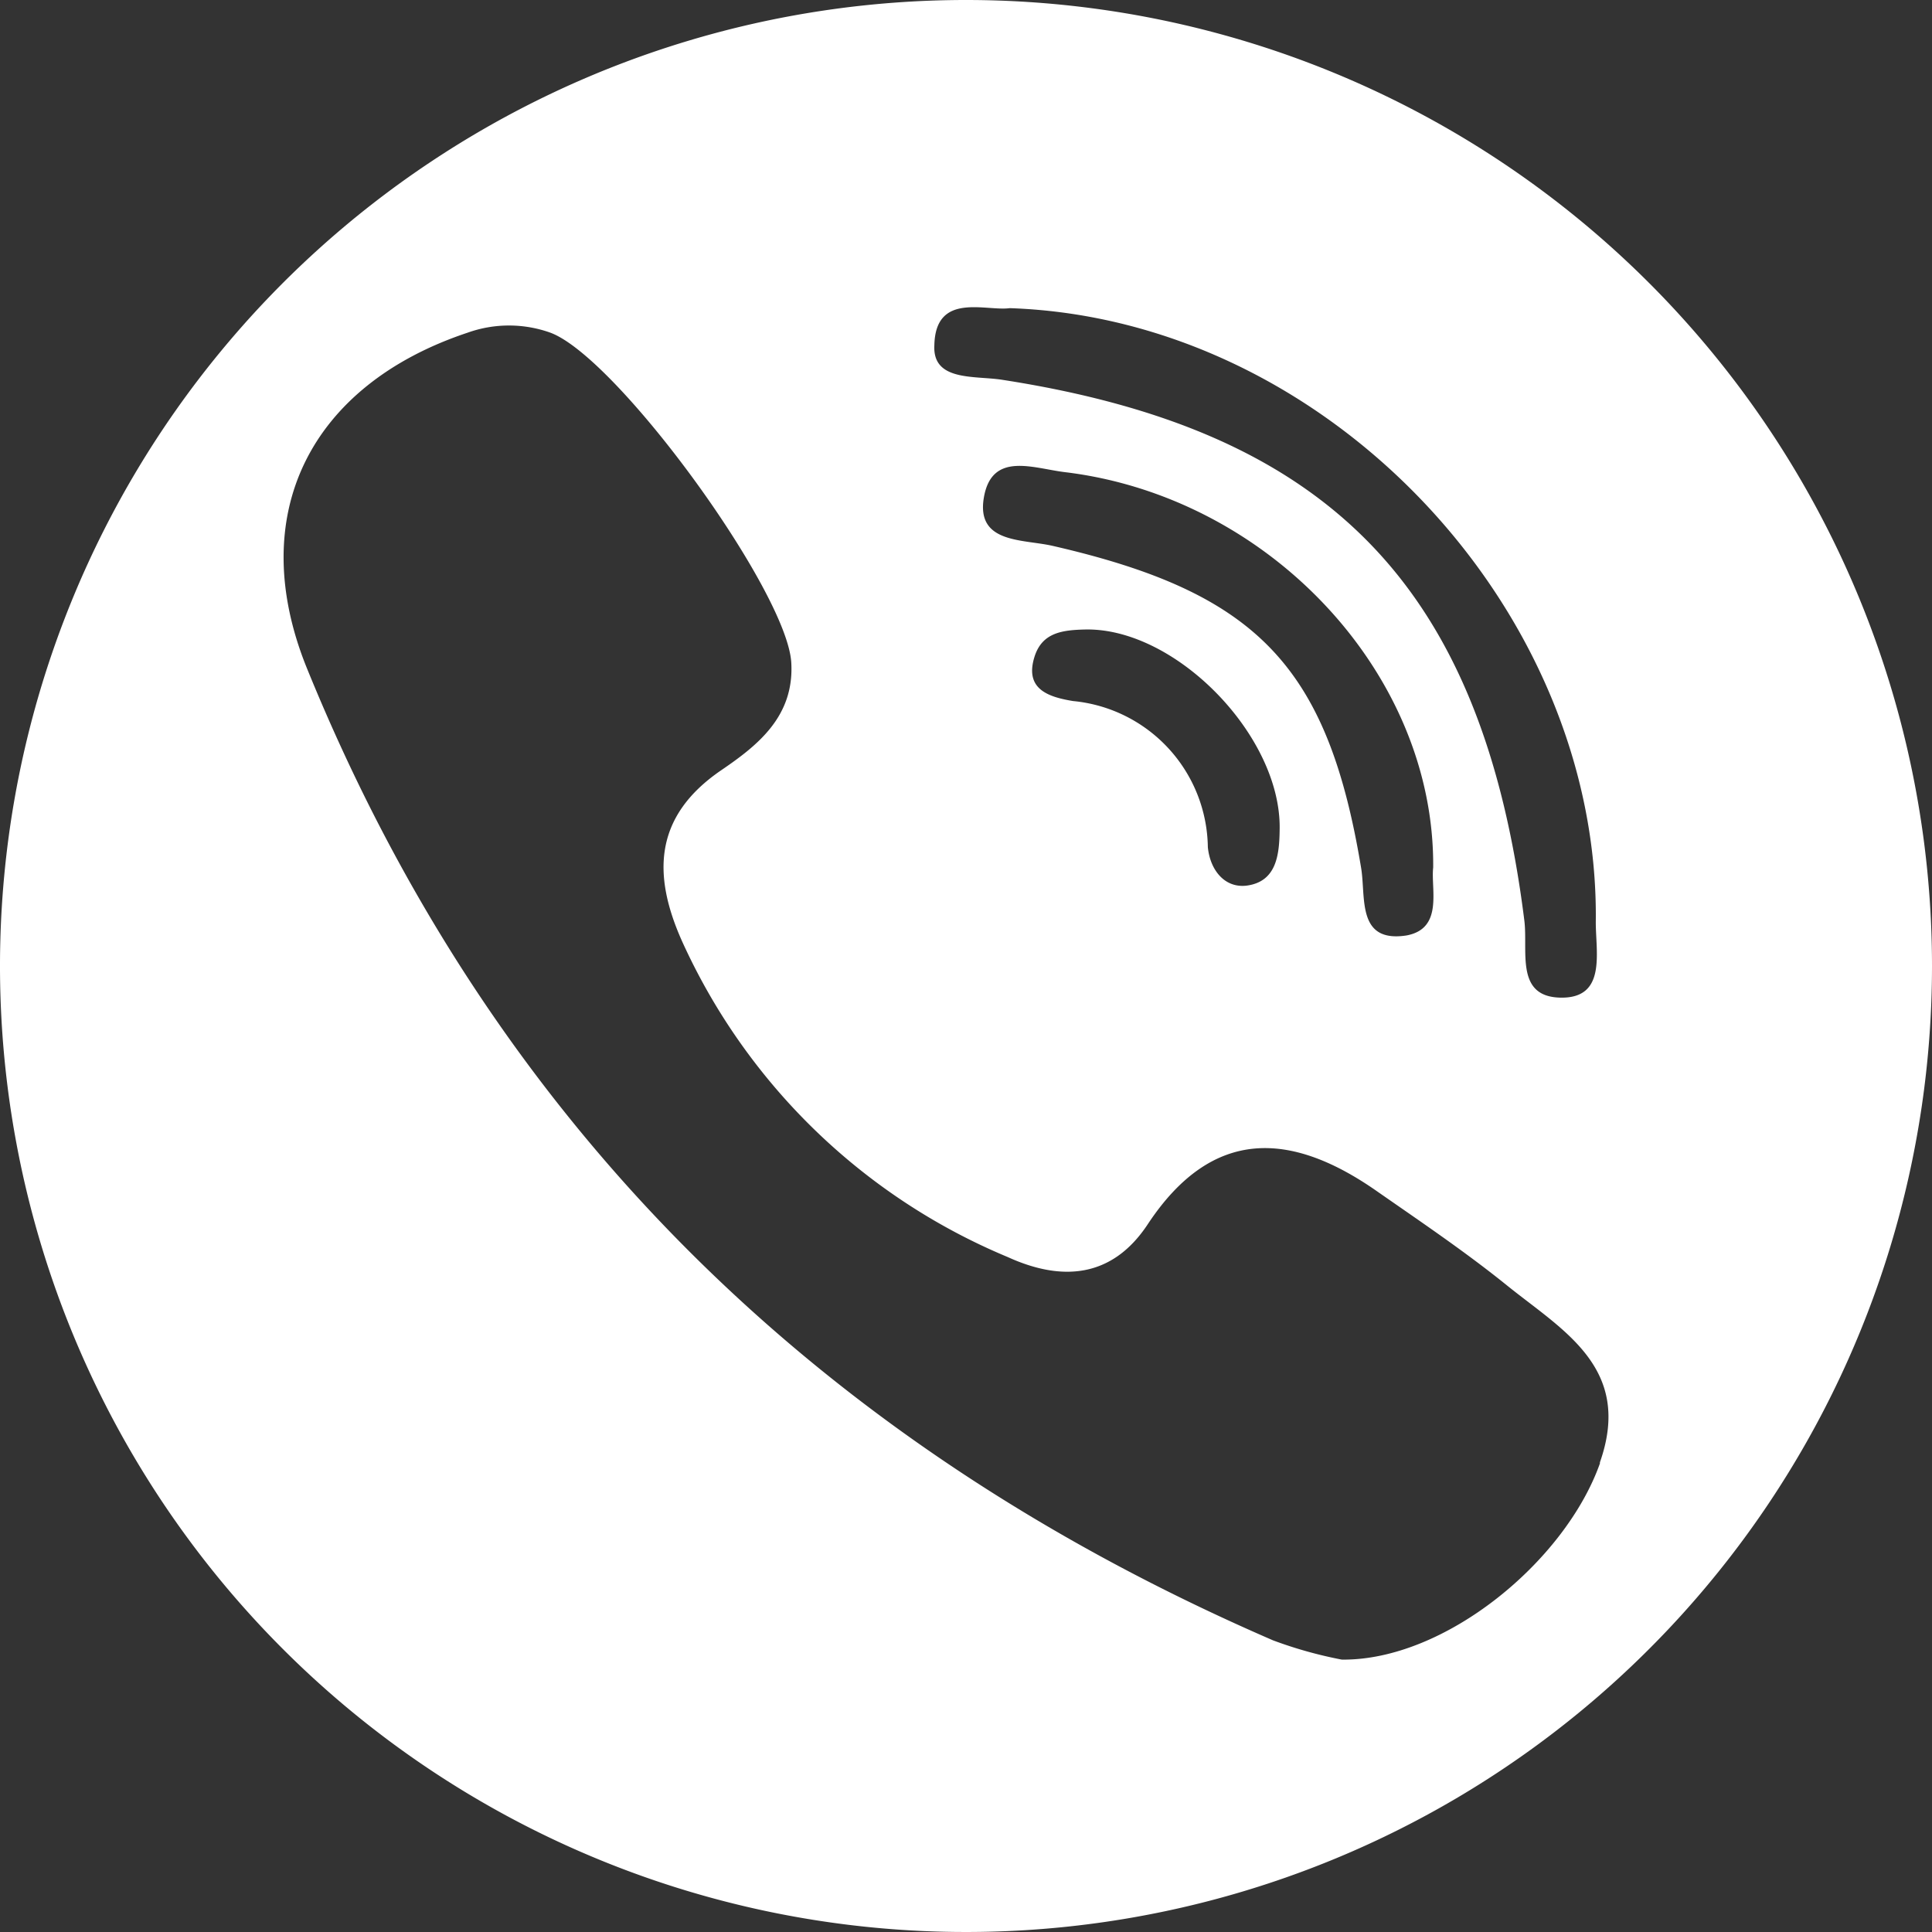 <?xml version="1.0" encoding="UTF-8"?> <svg xmlns="http://www.w3.org/2000/svg" viewBox="0 0 70.22 70.22"><rect x="0" y="0" width="70.22" height="70.22" fill="#333333" stroke="none"/> <defs> <style>.cls-1{fill:#fff;}</style> </defs> <title>Ресурс 6viber-white</title> <g id="Слой_2" data-name="Слой 2"> <g id="Слой_1-2" data-name="Слой 1"> <path class="cls-1" d="M35.11,0A35.11,35.11,0,1,0,70.22,35.11,35.11,35.11,0,0,0,35.11,0ZM36.7,11.2C48.23,11.59,58.15,22.14,58,33.52c0,1.12.39,2.77-1.28,2.74s-1.17-1.71-1.32-2.83c-1.52-12.08-7.06-17.79-19-19.63-1-.15-2.51.06-2.44-1.25C34,10.6,35.83,11.32,36.7,11.2ZM51.12,34c-1.82.28-1.47-1.39-1.65-2.46-1.22-7.35-3.8-10-11.21-11.7-1.09-.25-2.79-.08-2.5-1.76s1.79-1.06,2.94-.92c7.41.89,13.45,7.31,13.39,14.37C52,32.32,52.47,33.75,51.12,34ZM45.3,32.19c-.8.09-1.32-.58-1.4-1.4A5.41,5.41,0,0,0,39,25.48c-.91-.15-1.8-.44-1.38-1.67.29-.82,1-.91,1.81-.93,3.29-.08,7.14,3.86,7.08,7.26C46.5,31.07,46.4,32.05,45.3,32.19Zm12.85,21c-1.27,3.57-5.64,7.17-9.38,7.13a15.52,15.52,0,0,1-2.5-.7C29.86,52.51,17.93,40.93,11.16,24.3,8.89,18.72,11.26,14,17,12.09a4.47,4.47,0,0,1,3,0c2.44.9,8.62,9.41,8.76,12,.11,1.95-1.22,3-2.54,3.9-2.48,1.69-2.5,3.83-1.43,6.22A22.49,22.49,0,0,0,36.63,45.69c1.93.88,3.78.79,5.09-1.2,2.35-3.55,5.22-3.38,8.36-1.17,1.58,1.1,3.18,2.18,4.68,3.39C56.79,48.35,59.36,49.71,58.15,53.15Z"></path> </g> </g> </svg> 
